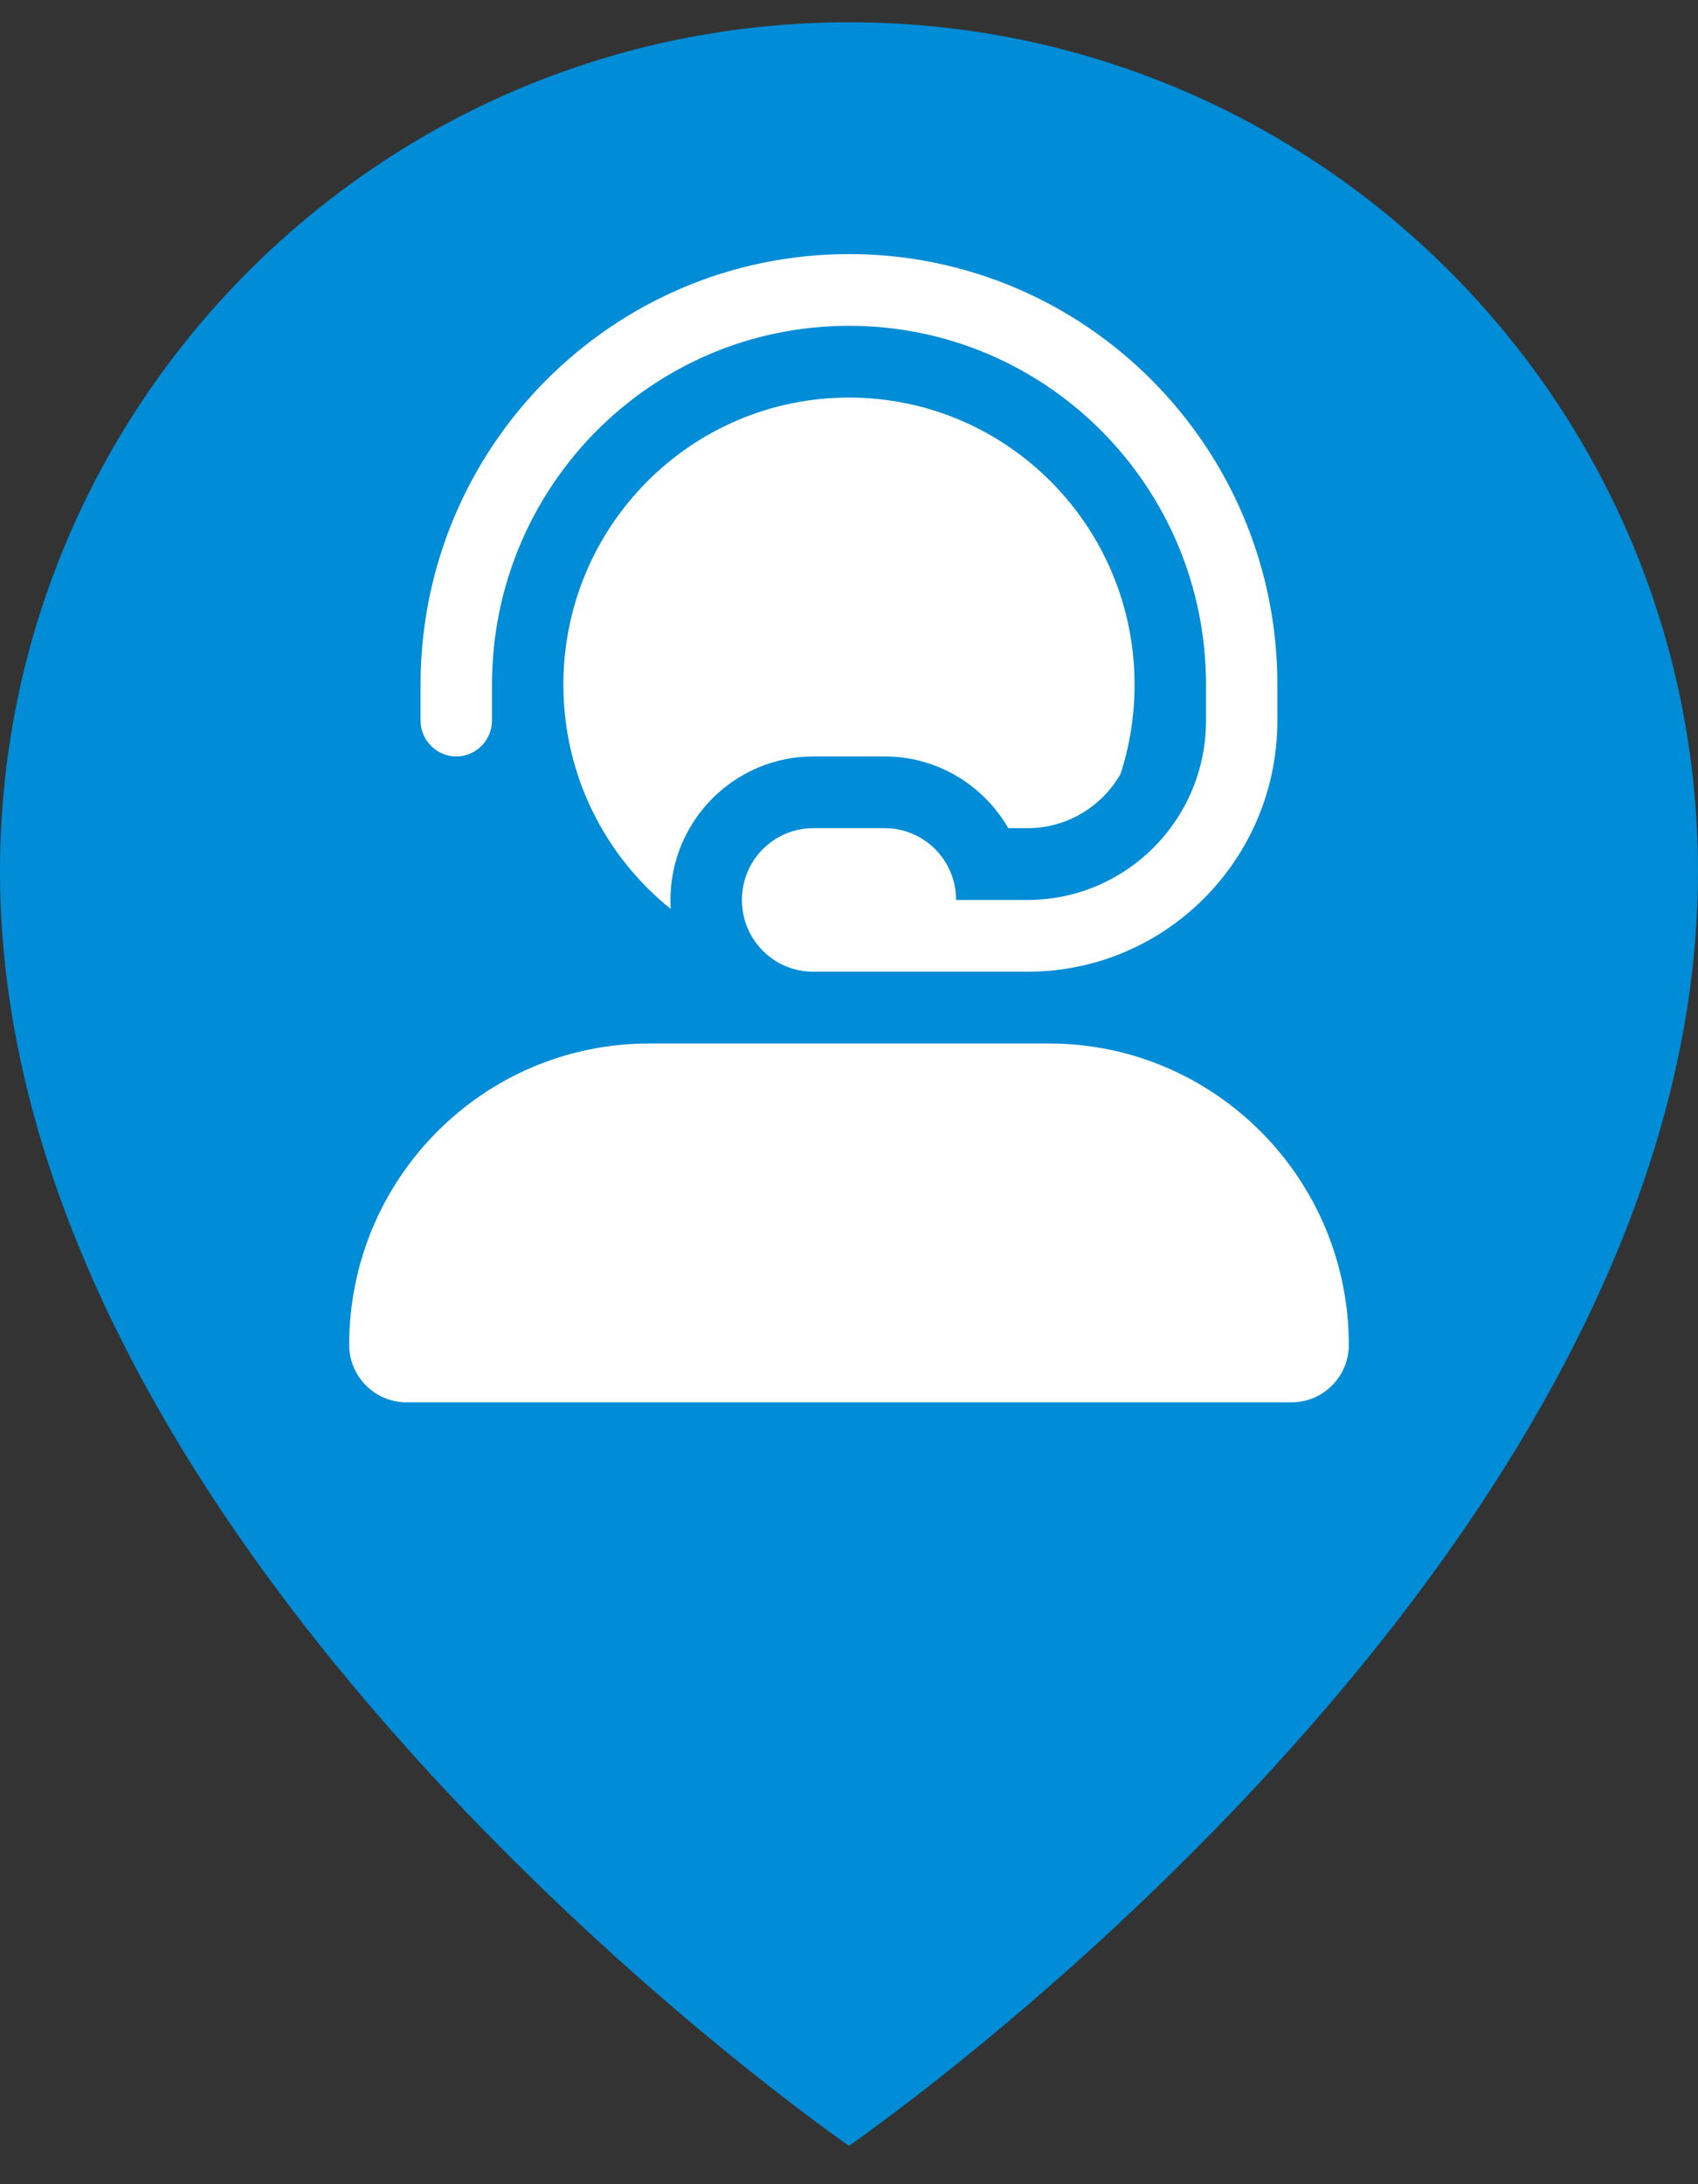 <svg width="28" height="36" viewBox="0 0 28 36" fill="none" xmlns="http://www.w3.org/2000/svg">
<rect x="0" y="0" width="28" height="36" fill="#333333" stroke="none"/>
<g clip-path="url(#clip0_3715_6182)">
<path d="M28 14.367C28 25.742 14 35.367 14 35.367C14 35.367 0 25.742 0 14.367C0 6.635 6.268 0.367 14 0.367C21.732 0.367 28 6.635 28 14.367Z" fill="#008CD6"/>
<g clip-path="url(#clip1_3715_6182)">
<path d="M14 5.37C10.747 5.37 8.113 8.017 8.113 11.285V11.876C8.113 12.201 7.848 12.468 7.524 12.468C7.2 12.468 6.935 12.201 6.935 11.876V11.285C6.935 7.366 10.1 4.188 14 4.188C17.9 4.188 21.064 7.366 21.064 11.285V11.876C21.064 14.164 19.221 16.016 16.943 16.016H14.588H14H13.411C12.76 16.016 12.234 15.488 12.234 14.833C12.234 14.179 12.76 13.65 13.411 13.65H14.588C15.24 13.65 15.766 14.179 15.766 14.833H16.943C18.57 14.833 19.887 13.51 19.887 11.876V11.285C19.887 8.017 17.252 5.37 14 5.37ZM9.29 11.285C9.29 8.671 11.398 6.553 14 6.553C16.601 6.553 18.709 8.671 18.709 11.285C18.709 11.799 18.628 12.294 18.478 12.756C18.172 13.292 17.598 13.65 16.943 13.65H16.627C16.218 12.944 15.46 12.468 14.588 12.468H13.411C12.112 12.468 11.056 13.528 11.056 14.833C11.056 14.885 11.056 14.933 11.06 14.981C9.982 14.116 9.29 12.782 9.29 11.285ZM14 17.199H14.588H16.943H17.297C20.027 17.199 22.242 19.424 22.242 22.167C22.242 22.688 21.819 23.113 21.3 23.113H6.7C6.181 23.113 5.758 22.688 5.758 22.167C5.758 19.424 7.973 17.199 10.703 17.199H13.411H14Z" fill="white"/>
</g>
</g>
<defs>
<clipPath id="clip0_3715_6182">
<rect width="28" height="35" fill="white" transform="translate(0 0.367)"/>
</clipPath>
<clipPath id="clip1_3715_6182">
<rect width="16.484" height="18.926" fill="white" transform="translate(5.758 4.188)"/>
</clipPath>
</defs>
</svg>

